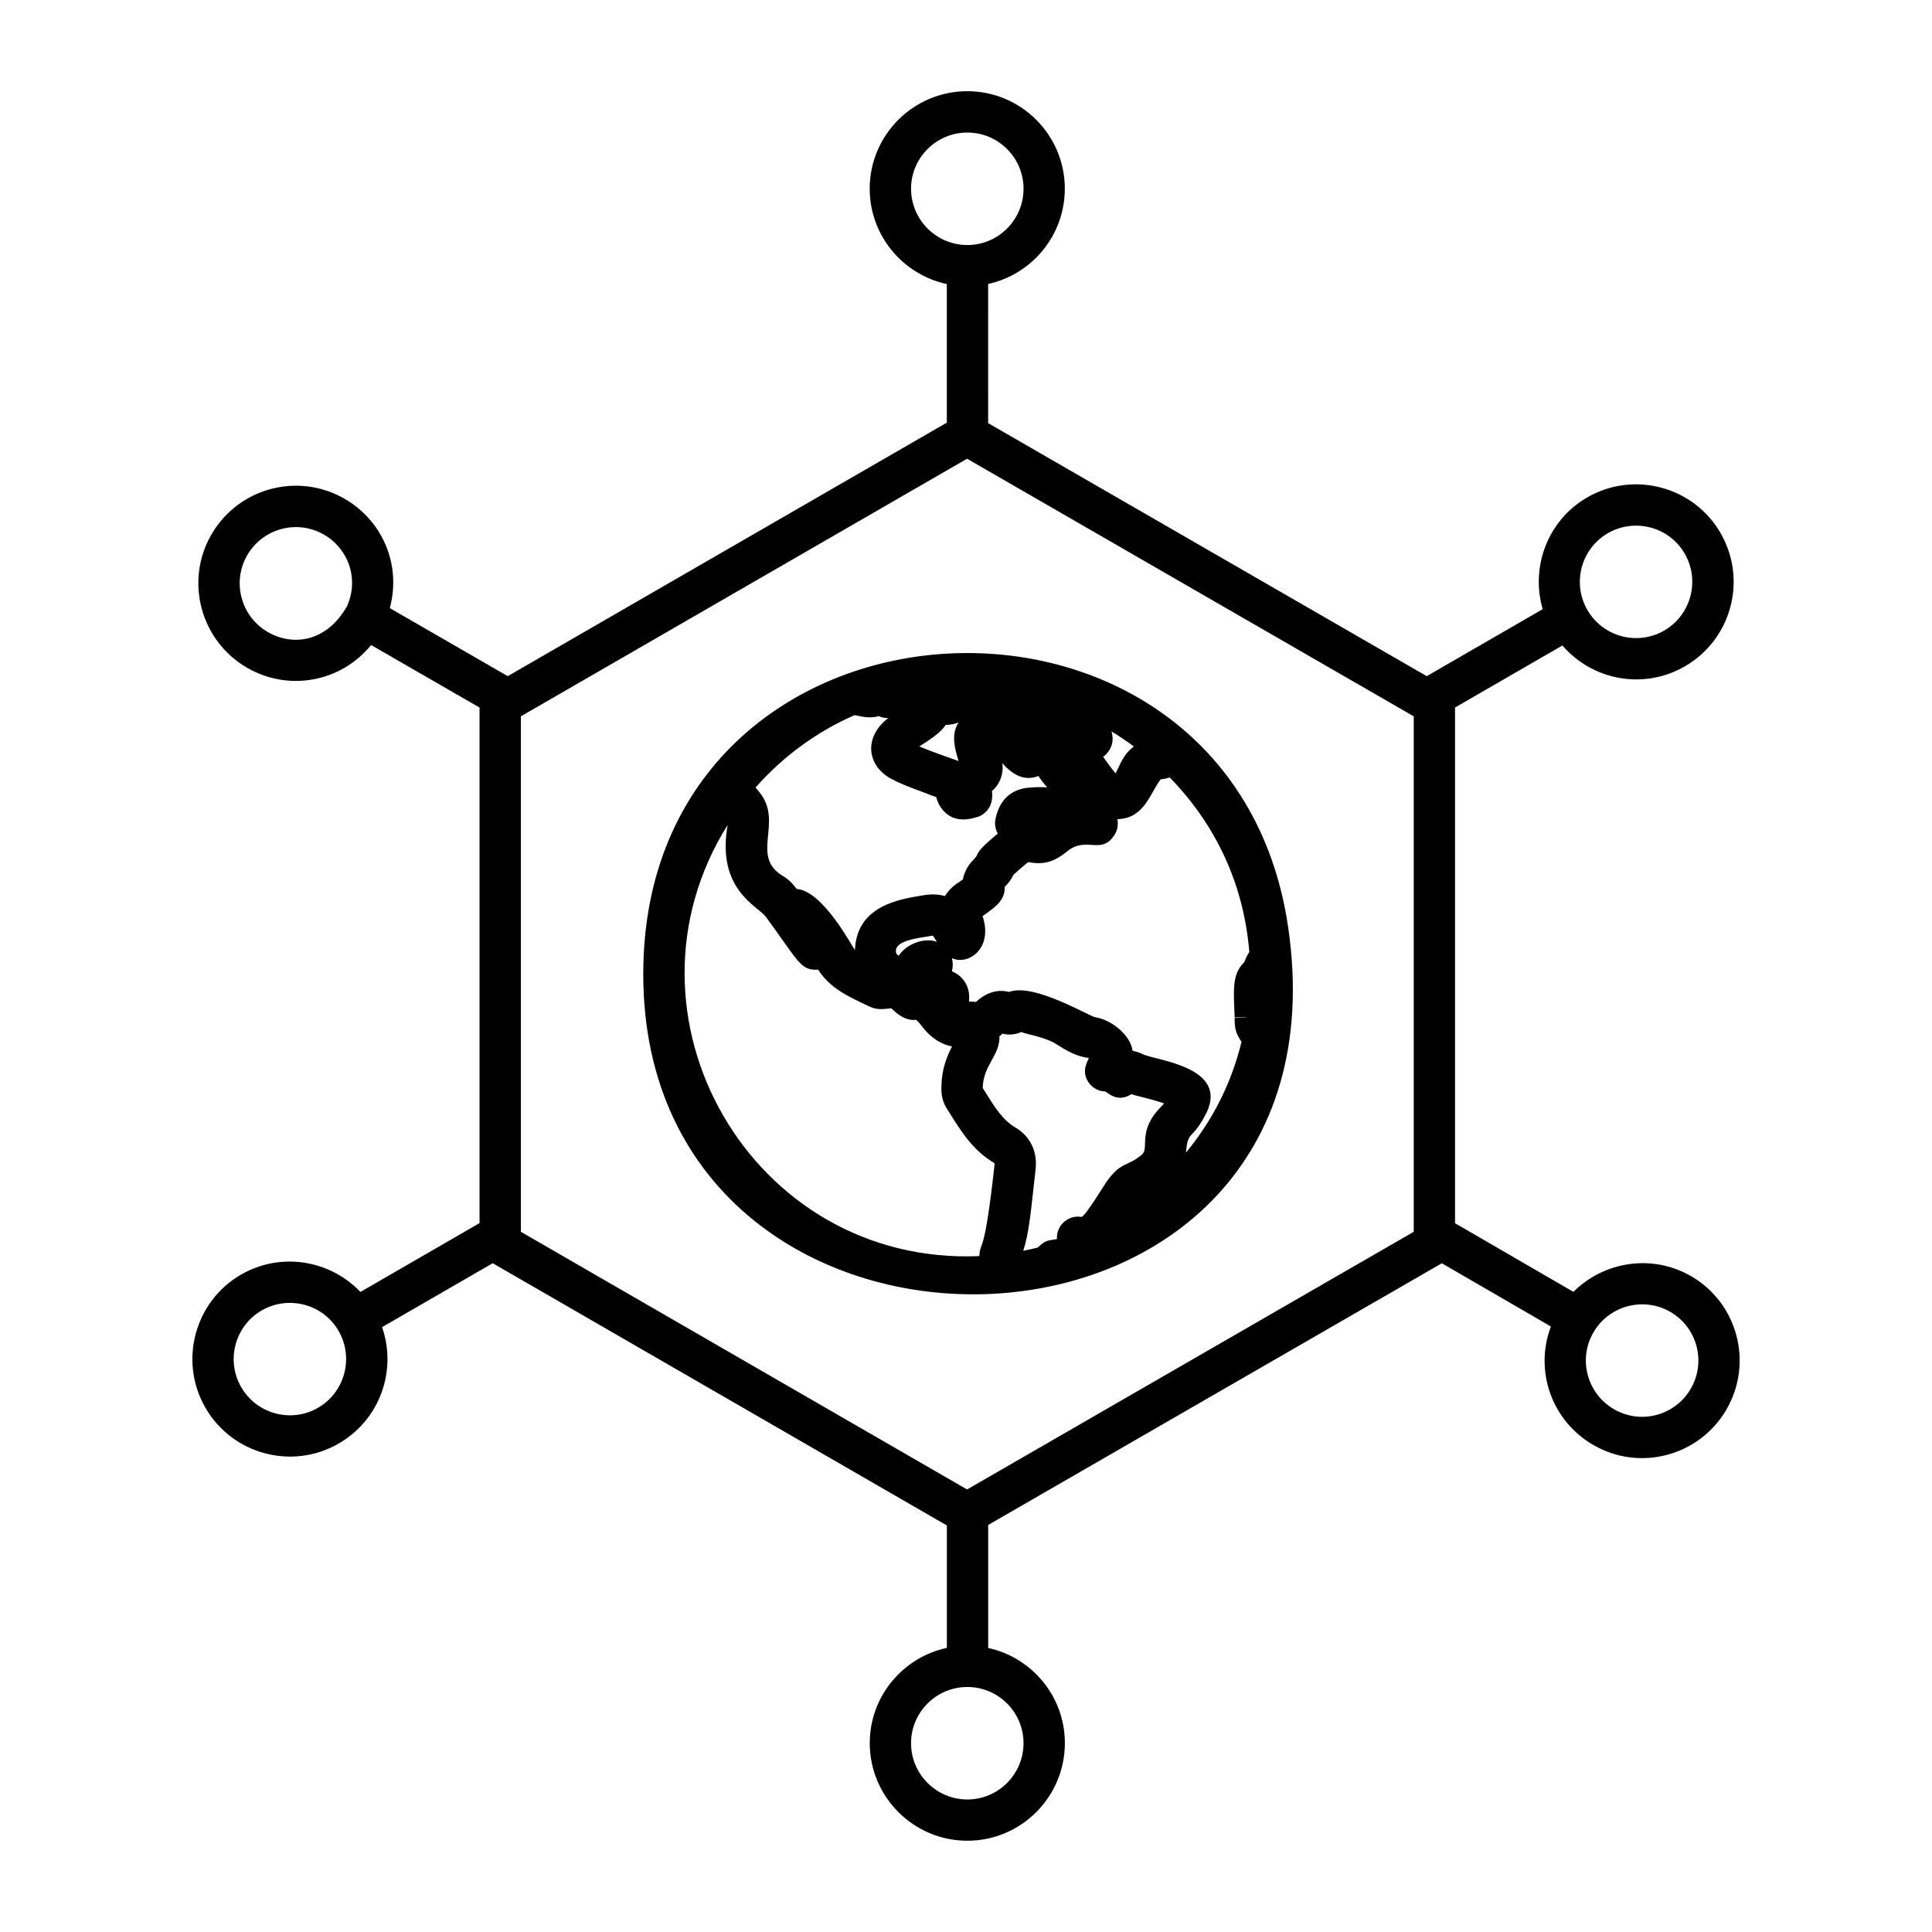<?xml version="1.0" encoding="UTF-8"?>
<!-- Uploaded to: ICON Repo, www.svgrepo.com, Generator: ICON Repo Mixer Tools -->
<svg fill="#000000" width="800px" height="800px" version="1.1" viewBox="144 144 512 512" xmlns="http://www.w3.org/2000/svg">
 <g>
  <path d="m314.47 402.14c0 117.62 189.18 112.52 170.91-12.383-14.996-102.91-170.91-94.555-170.91 12.383zm160.61-5.871c-0.527 0.828-0.969 1.715-1.32 2.707-3.316 3.207-2.852 7.285-2.559 14.668l3.117-0.117c-0.004 0.02-0.008 0.039-0.008 0.059l-3.117 0.195c-0.059 3.137 0.508 4.266 1.82 6.332-2.578 10.516-7.309 20.332-14.707 29.336 0.441-6.16 1.602-2.914 5.481-10.656 5.664-12.055-13.281-13.754-16.777-15.352-0.648-0.293-1.633-0.742-2.84-0.969-0.008-0.008-0.02-0.016-0.027-0.02-0.586-4.269-5.699-8.227-9.902-8.879-1.484-0.188-16.34-9.203-22.805-6.695-3.043-0.793-6.023 0.113-8.793 2.637-0.449-0.016-1.617-0.082-1.859-0.102 0.461-3.652-1.387-6.738-4.512-8.008 0.293-1.199 0.285-2.391-0.008-3.488 4.344 2.027 11.004-2.578 8.129-11.137 0.836-0.562 1.695-1.199 3.008-2.238 2.438-1.98 2.973-3.981 2.832-5.492 0.738-0.758 1.699-1.758 2.332-3.223 1.223-1.09 2.617-2.34 3.898-3.371 4.137 0.793 6.816 0.02 10.375-2.859 5.191-4.195 9.102 1.289 12.664-4.578 0.684-1.125 0.855-2.59 0.613-3.941 7.074-0.152 8.543-6.617 11.43-10.516 0.836-0.102 1.656-0.285 2.465-0.516 12.387 12.758 19.602 28.457 21.07 46.223zm-59.902 79.199c1.582-5.078 1.895-9.414 3.273-21.672 0.5-4.699-1.461-8.715-5.391-11.008-3.328-1.969-5.418-5.32-7.836-9.199l-0.793-1.254c0.109-6.09 4.574-8.574 4.441-13.727 0.469-0.355 0.504-0.41 0.828-0.699 1.754 0.52 3.543 0.199 4.934-0.406 1.73 0.68 6.269 1.316 9.219 3.152 2.453 1.555 5.227 3.324 8.621 3.699 0.008 0.008 0.027 0.016 0.07 0.035-0.16 0.738-2.309 3.551 0.156 6.746 1 1.285 2.504 2.047 4.086 2.109 0.73 0.113 3.16 3.203 7.039 0.715 1.988 0.707 3.578 0.785 8.664 2.445-0.227 0.301-0.457 0.555-0.691 0.785-6.566 6.566-3.07 11.016-5.191 12.805-3.992 3.359-5.461 1.68-9.406 7.25-0.555 0.73-5.652 9.262-6.637 9.262l-0.008-0.008c-3.301-0.594-6.648 2.094-6.453 5.856-1.555 0.371-2.68 0.125-4.312 1.547l-0.797 0.719c-1.258 0.324-2.539 0.586-3.816 0.848zm-78.348-112.84c-3.016 17.188 7.992 21.43 10.117 24.324 8.75 11.875 9.117 14.289 13.855 14.02 3.316 5.094 8.125 7.156 13.578 9.754 1.645 0.766 2.922 0.863 5.805 0.465 1.148 1.105 3.246 3.125 6.055 3.125 0.414 0.008 0.449-0.512 2.117 1.703 2.566 3.352 5.391 4.805 7.941 5.312-1.449 2.797-2.711 6.055-2.809 10.434-0.035 1.34-0.086 3.586 1.348 5.883l1.098 1.738c2.781 4.457 5.934 9.512 11.574 12.844 0.008 0 0.051 0.32 0.062 0.328-2.734 25.023-3.723 19.836-4.055 24.324-60.5 2.582-98.25-63.855-66.688-114.25zm53.562 29.453c0.465-0.086 0.734-0.094 0.793-0.121 0.102 0.102 0.305 0.348 0.613 0.871 0.156 0.25 0.312 0.5 0.484 0.75-3.586-1.293-8.363 0.84-10.09 3.695l-0.598-0.441c-1.324-3.496 5.504-4.203 8.797-4.754zm49.254-43.121c-1.121-1.34-2.195-2.824-3.293-4.379 2.316-1.867 2.949-4.184 2.199-6.734 2.047 1.219 4.016 2.562 5.945 3.981-2.785 2.055-3.473 4.422-4.852 7.133zm-41.613-3.277c-0.16-0.066-6.867-2.359-10.383-3.863 2.254-1.504 5.606-3.5 6.93-5.691 1.312-0.051 2.469-0.27 3.481-0.672-2.031 2.981-1.125 6.734-0.027 10.227zm-27.551-12.164c1.078 0.145 3.777 1.07 6.371 0.25 0.805 0.348 1.676 0.598 2.559 0.508-6.828 5.269-5.449 12.82 0.77 16.113 2.559 1.363 5.156 2.324 7.672 3.258l2.16 0.812c0.707 0.301 1.41 0.543 2.109 0.777 0.562 2.504 2.488 4.836 4.848 5.574 2.203 0.707 4.199 0.199 5.398-0.121 0.207-0.051 0.797-0.215 1-0.293 1.477-0.578 2.676-1.816 3.207-3.301 0.328-0.914 0.477-2.184 0.312-3.488 2.133-1.832 3.129-4.508 2.738-7.379 0.691 0.848 1.461 1.527 2.184 2.098 2.219 1.785 4.844 2.387 7.371 1.297 0.676 1.043 1.461 2.055 2.359 3.039-1.582-0.094-3.137-0.078-4.594 0.051-2.84 0.164-7.801 1.469-9.148 8.422-0.258 1.312-0.016 2.637 0.621 3.758-3.016 2.562-4.418 3.82-5.125 5.004-0.156 0.227-0.387 0.684-0.578 1.09-0.172 0.199-0.414 0.465-0.465 0.555-0.836 0.855-2.617 2.688-3.066 5.504-0.328 0.242-0.641 0.465-0.918 0.648-1.695 1.055-2.988 2.332-3.844 3.773-1.77-0.512-3.742-0.57-5.926-0.18-6.121 1.039-17.441 2.664-17.934 14.48-0.742-0.863-8.375-15.633-15.465-16.207-0.828-1.113-1.941-2.445-3.559-3.379-9.008-5.324 0.328-14.316-6.394-22.375-0.293-0.336-0.691-0.797-0.742-0.883-0.039-0.086-0.113-0.16-0.156-0.246 7.211-8.152 16.125-14.75 26.234-19.16z"/>
  <path d="m592.12 482.18c-10.332-5.957-23.062-3.879-31.152 4.176l-31.367-18.188v-136.67l28.453-16.438c8.113 9.387 21.68 11.75 32.434 5.543 12.371-7.144 16.641-22.934 9.469-35.352-7.117-12.336-22.973-16.559-35.324-9.434-10.504 6.07-15.062 18.453-11.801 29.617l-30.73 17.754-116.23-67.047-0.004-36.883c11.602-2.539 20.32-12.883 20.32-25.254 0-14.246-11.586-25.832-25.832-25.832-14.27 0-25.875 11.586-25.875 25.832 0 12.398 8.777 22.77 20.438 25.277v36.723l-116.36 67.184-31.25-18.027c3.168-11.945-2.277-23.371-11.949-28.957-12.375-7.16-28.188-2.926-35.344 9.469-7.125 12.328-2.867 28.172 9.492 35.309 10.887 6.293 24.742 3.887 32.848-6.039l28.727 16.57v136.62l-31.566 18.246c-8.035-8.441-21.082-10.688-31.629-4.602-12.328 7.125-16.57 22.953-9.453 35.289 7.148 12.383 22.996 16.609 35.309 9.496 11.023-6.363 15.484-19.438 11.512-30.852l29.316-16.945 120.36 69.5v32.438c-11.66 2.504-20.438 12.855-20.438 25.234 0 14.27 11.609 25.875 25.875 25.875 14.246 0 25.832-11.609 25.832-25.875 0-12.352-8.719-22.676-20.32-25.211v-32.598l120.22-69.352 28.902 16.758c-4.492 11.953 0.363 25.117 11.266 31.414 12.461 7.203 28.219 2.781 35.281-9.453 7.141-12.359 2.953-28.172-9.43-35.324zm-22.012-196.88c7.152-4.106 16.277-1.676 20.363 5.426 4.113 7.129 1.668 16.277-5.461 20.395-7.117 4.086-16.234 1.641-20.352-5.492-4.098-7.102-1.652-16.219 5.449-20.328zm-184.67-91.289c0-8.207 6.695-14.883 14.926-14.883 8.207 0 14.883 6.676 14.883 14.883 0 8.23-6.676 14.926-14.883 14.926-8.23-0.004-14.926-6.699-14.926-14.926zm-170.45 117.5c-7.125-4.121-9.582-13.25-5.484-20.352 4.133-7.141 13.23-9.602 20.387-5.461 6.453 3.734 9.363 11.801 6.004 19.094-0.016 0.031-0.047 0.043-0.066 0.074-5.238 9.121-14.074 10.539-20.84 6.644zm13.277 205.58c-7.109 4.094-16.234 1.641-20.352-5.492-4.102-7.098-1.656-16.219 5.449-20.324 7.144-4.106 16.273-1.676 20.363 5.426 4.113 7.129 1.668 16.277-5.461 20.391zm186.98 88.863c0 8.23-6.676 14.926-14.883 14.926-8.23 0-14.926-6.695-14.926-14.926 0-8.207 6.695-14.883 14.926-14.883 8.207 0 14.883 6.676 14.883 14.883zm103.41-135.52-118.37 68.289-118.25-68.281v-136.61l118.25-68.266 118.37 68.273zm73.414 41.59c-4.078 7.07-13.152 9.582-20.32 5.449-7.144-4.125-9.602-13.223-5.492-20.352 4.121-7.125 13.266-9.578 20.395-5.461 7.102 4.113 9.559 13.195 5.418 20.363z"/>
 </g>
</svg>